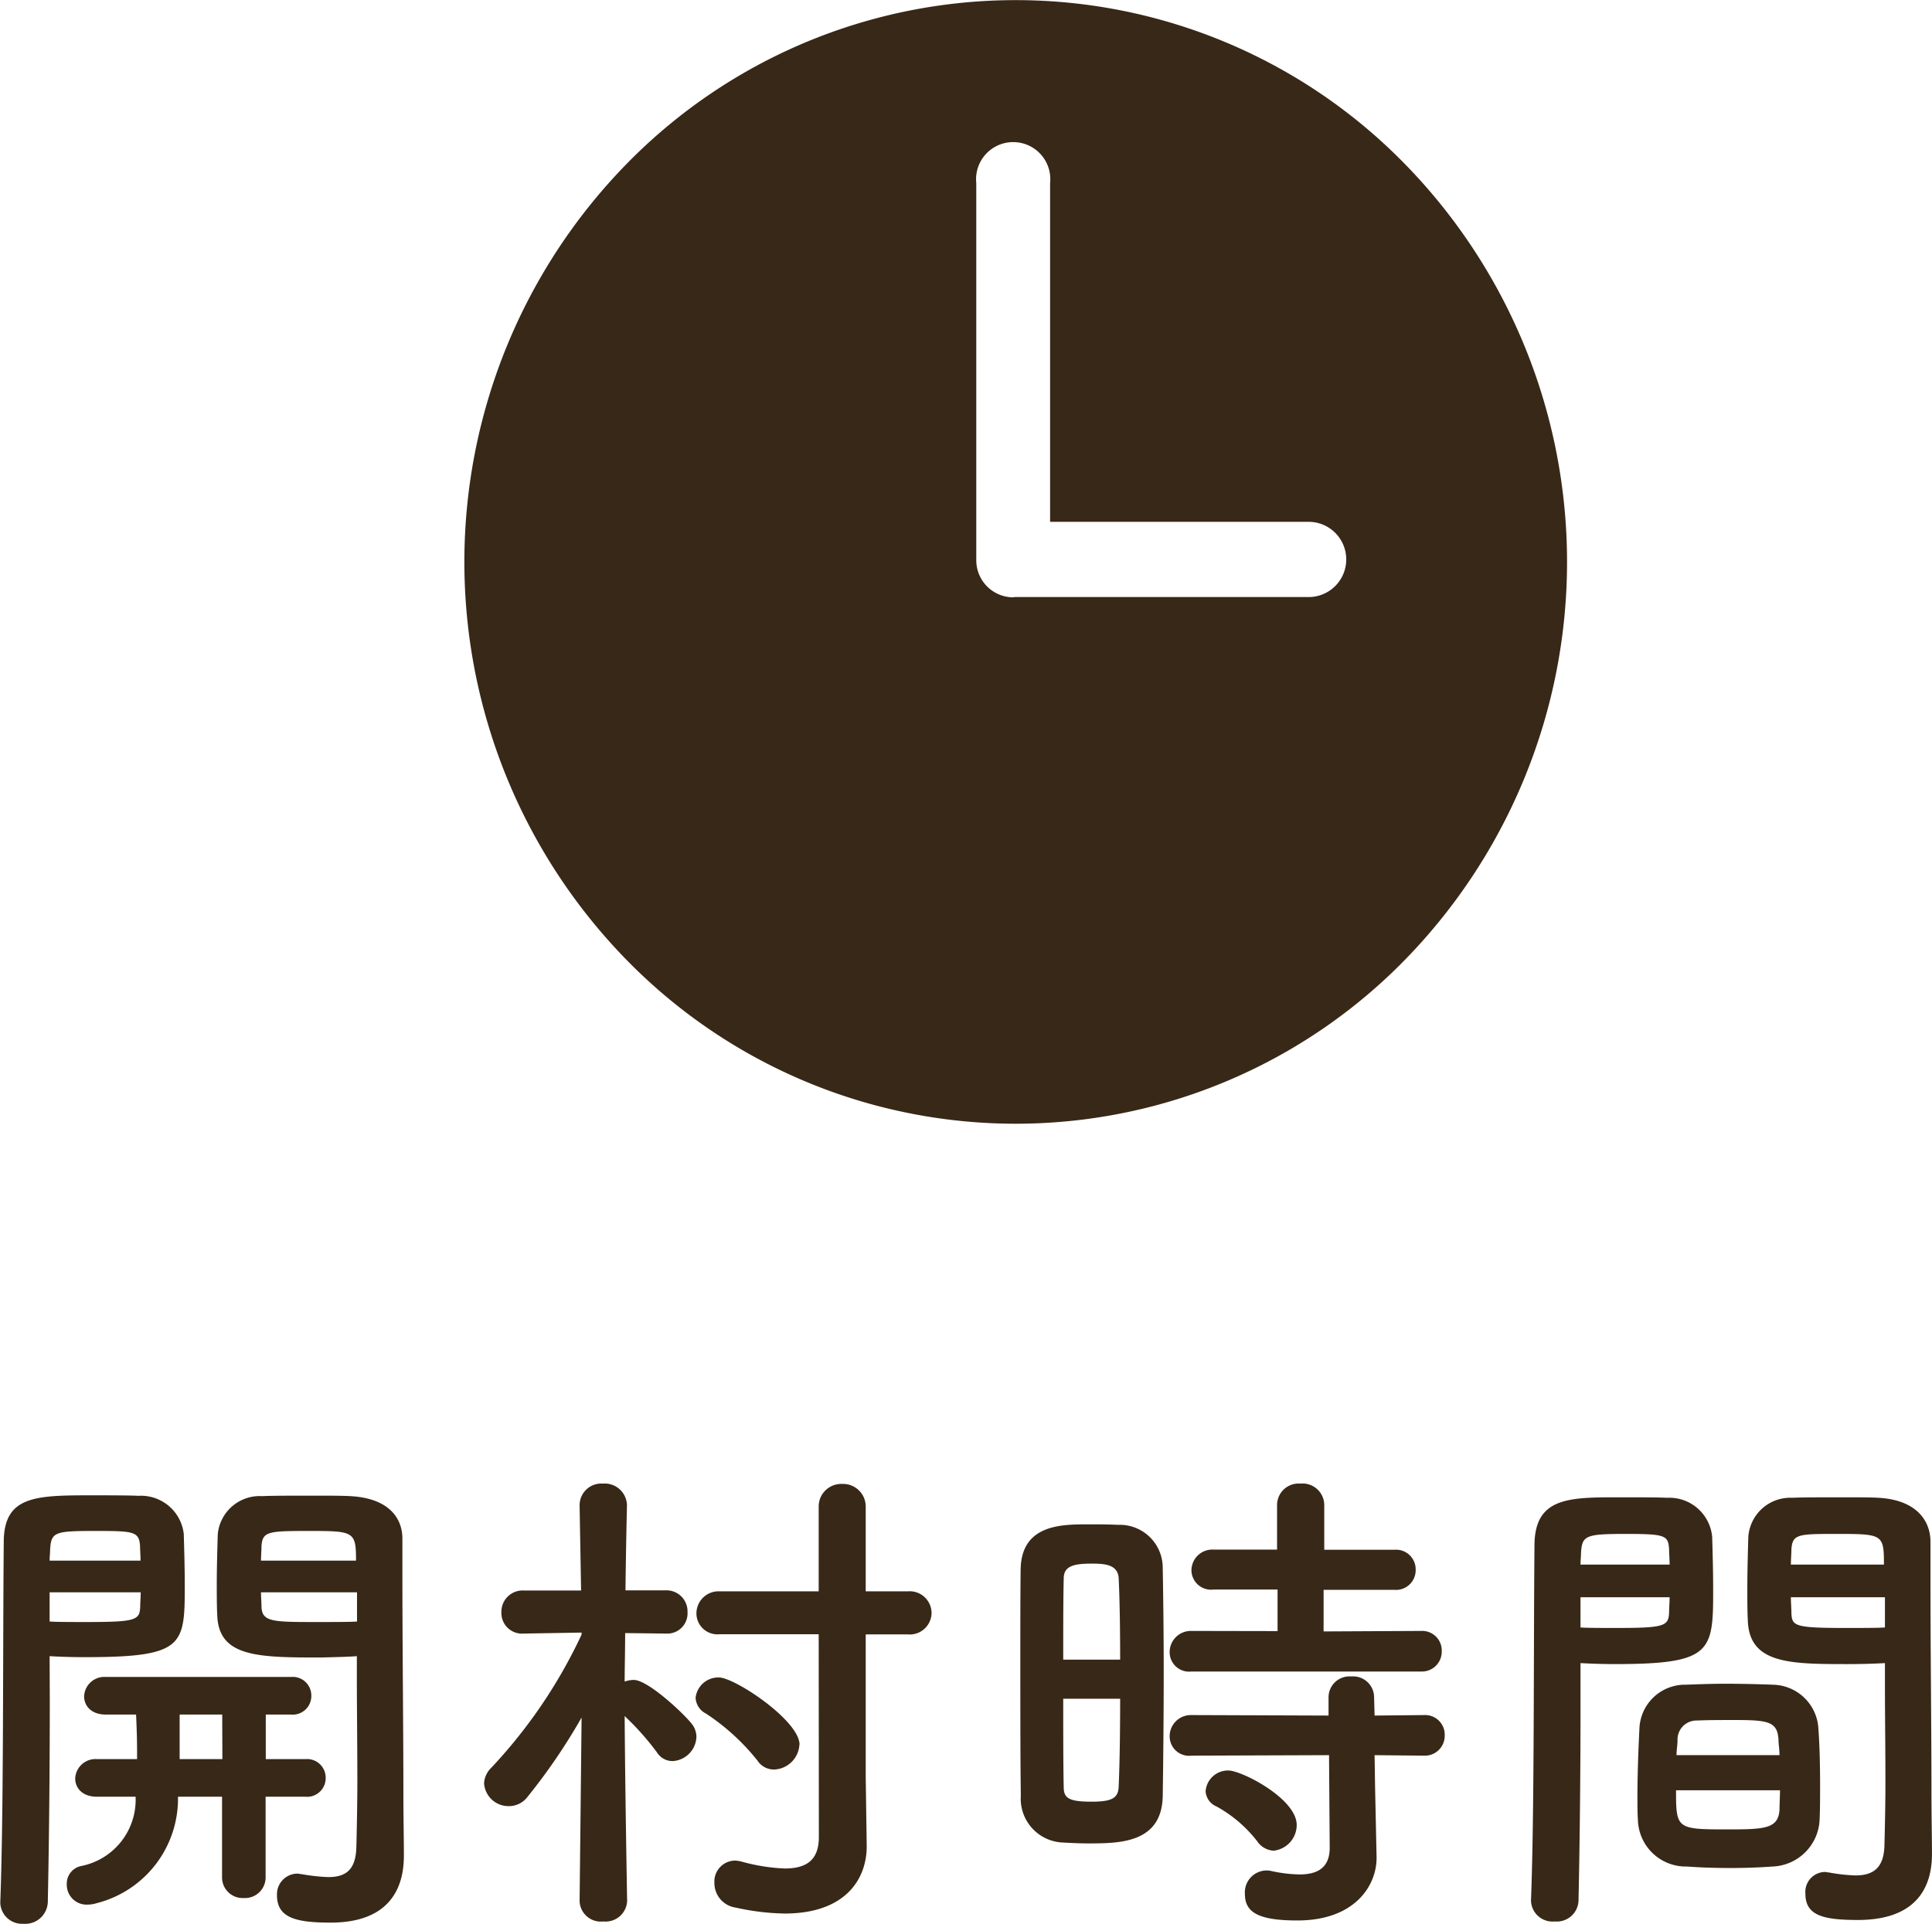 <svg xmlns="http://www.w3.org/2000/svg" width="46.836" height="46.646"><g data-name="Group 37977" fill="#382817"><path data-name="Path 107726" d="M8.651 40.155v.492c0 .756.012 1.668.012 2.532 0 .564-.012 1.116-.024 1.6-.012.588-.288.732-.684.732a4.638 4.638 0 0 1-.648-.072c-.036 0-.06-.012-.1-.012a.5.5 0 0 0-.492.528c0 .552.48.66 1.3.66 1.356 0 1.776-.756 1.776-1.62 0-.42-.012-.924-.012-1.5 0-1.536-.024-3.5-.024-5.3v-.888c0-.528-.36-.984-1.26-1.032-.2-.012-.54-.012-.9-.012-.492 0-1.008 0-1.236.012a1.021 1.021 0 0 0-1.08.924c-.012.408-.024.828-.024 1.236 0 .252 0 .5.012.732.036 1.008.984 1.02 2.5 1.02.344-.008.668-.016.884-.032zm-1.248 3.408a.451.451 0 0 0 .492-.456.451.451 0 0 0-.492-.456h-.96v-1.08h.612a.451.451 0 0 0 .492-.456.451.451 0 0 0-.492-.456H2.567a.492.492 0 0 0-.528.468c0 .228.168.444.528.444h.732c.012.276.024.576.024.888v.192h-.972a.492.492 0 0 0-.528.468c0 .228.168.444.528.444h.936a1.637 1.637 0 0 1-1.32 1.68.436.436 0 0 0-.348.444.481.481 0 0 0 .5.492.815.815 0 0 0 .228-.036 2.615 2.615 0 0 0 1.968-2.58h1.068v1.956a.5.5 0 0 0 .528.5.5.5 0 0 0 .528-.5v-1.956zm-6.2-3.408c.216.012.516.024.84.024 2.424 0 2.436-.276 2.436-1.752 0-.408-.012-.828-.024-1.236a1.045 1.045 0 0 0-1.1-.924c-.228-.012-.72-.012-1.2-.012-1.332 0-2.064.036-2.064 1.14-.024 2.532 0 6.5-.084 8.724v.024a.528.528 0 0 0 .564.5.546.546 0 0 0 .588-.528c.036-1.716.048-3.528.048-4.872zm5.124-2.316c0-.12.012-.24.012-.348.024-.36.156-.372 1.152-.372 1.092 0 1.14.012 1.14.72zm2.328 1.476c-.168.012-.576.012-.972.012-1.068 0-1.332 0-1.344-.372 0-.108-.012-.228-.012-.348h2.328zm-7.452-1.476c0-.1.012-.18.012-.264.024-.432.108-.456 1.1-.456.924 0 1.056.012 1.08.36 0 .108.012.228.012.36zm2.208.768c0 .12-.012.24-.012.348-.012.324-.1.372-1.284.372-.372 0-.732 0-.912-.012v-.708zm1.98 4.044H4.355v-1.08h1.032zm14.46 1.884c0 .5-.228.768-.828.768a4.6 4.6 0 0 1-1.048-.168.826.826 0 0 0-.156-.024.507.507 0 0 0-.5.54.6.6 0 0 0 .516.6 5.879 5.879 0 0 0 1.184.144c1.516 0 1.992-.876 1.992-1.624v-.02l-.024-1.656v-3.468h1.02a.528.528 0 0 0 .576-.516.53.53 0 0 0-.576-.528h-1.02v-2.04a.55.55 0 0 0-.576-.564.547.547 0 0 0-.564.564v2.04h-2.4a.536.536 0 0 0-.564.54.509.509 0 0 0 .564.5h2.4zm-.468-2.232c0-.588-1.572-1.632-1.956-1.632a.554.554 0 0 0-.564.492.454.454 0 0 0 .252.384 5.349 5.349 0 0 1 1.248 1.14.472.472 0 0 0 .408.216.637.637 0 0 0 .608-.6zm-4.18 3.78s-.048-2.612-.06-4.476a6.683 6.683 0 0 1 .78.876.448.448 0 0 0 .384.216.612.612 0 0 0 .576-.588.518.518 0 0 0-.12-.324c-.2-.252-1.056-1.056-1.4-1.056a.68.68 0 0 0-.22.04c0-.336.012-.744.012-1.176l.984.012h.012a.49.49 0 0 0 .516-.516.51.51 0 0 0-.532-.532h-.972c.012-1.092.036-2.052.036-2.052v-.012a.539.539 0 0 0-.584-.524.525.525 0 0 0-.564.528v.012l.036 2.052h-1.38a.516.516 0 0 0-.552.528.5.5 0 0 0 .54.516h.012l1.392-.024v.048a12.306 12.306 0 0 1-2.184 3.224.568.568 0 0 0-.18.384.594.594 0 0 0 .6.552.565.565 0 0 0 .456-.228 14.4 14.4 0 0 0 1.308-1.92l-.048 4.44v.012a.515.515 0 0 0 .576.492.523.523 0 0 0 .576-.492zm19.248-5.556a.481.481 0 0 0 .5-.492.475.475 0 0 0-.5-.492l-2.364.012v-1.008h1.716a.478.478 0 0 0 .516-.492.476.476 0 0 0-.516-.48h-1.7v-1.092a.526.526 0 0 0-.58-.512.522.522 0 0 0-.564.516v1.084h-1.536a.508.508 0 0 0-.54.5.476.476 0 0 0 .54.468h1.548v1.008l-2.088-.004a.514.514 0 0 0-.528.516.471.471 0 0 0 .528.468zm.072 2.04a.481.481 0 0 0 .5-.492.475.475 0 0 0-.5-.492l-1.2.012-.012-.456a.508.508 0 0 0-.552-.492.508.508 0 0 0-.552.492v.456l-3.324-.012a.514.514 0 0 0-.528.516.471.471 0 0 0 .528.468l3.336-.012.016 2.244c0 .5-.312.648-.732.648a3.435 3.435 0 0 1-.688-.084.45.45 0 0 0-.12-.012.531.531 0 0 0-.516.564c0 .432.288.648 1.272.648 1.4 0 1.92-.852 1.92-1.512v-.036l-.036-1.68-.012-.78zm-3.648 2.304a.627.627 0 0 0 .56-.624c0-.636-1.332-1.32-1.656-1.32a.543.543 0 0 0-.552.5.426.426 0 0 0 .264.372 3.208 3.208 0 0 1 .984.84.514.514 0 0 0 .4.232zm-2.688-1.32c.012-.78.024-1.92.024-3.036 0-.924-.012-1.836-.024-2.52a1.041 1.041 0 0 0-1.08-1.024c-.24-.012-.48-.012-.732-.012-.636 0-1.608 0-1.632 1.08-.008.568-.008 1.372-.008 2.224 0 1.176 0 2.436.012 3.276a1.063 1.063 0 0 0 .98 1.132c.216.012.444.024.684.024.724-.004 1.752-.004 1.776-1.144zm-2.412-3.312c0-.78 0-1.512.012-1.968 0-.3.24-.36.672-.36.3 0 .636.012.66.348.024.5.036 1.224.036 1.98zm1.38.948c0 .8-.012 1.584-.036 2.136-.012.276-.168.36-.66.36-.54 0-.672-.084-.672-.348-.012-.516-.012-1.32-.012-2.148zm18.54-.864v.492c0 .756.012 1.584.012 2.388 0 .54-.012 1.056-.024 1.536-.012.588-.312.732-.708.732a4.3 4.3 0 0 1-.64-.072c-.036 0-.06-.012-.1-.012a.484.484 0 0 0-.468.528c0 .528.432.636 1.272.636 1.376 0 1.796-.744 1.796-1.596 0-.42-.012-.924-.012-1.488 0-1.524-.024-3.384-.024-5.184v-.9c0-.54-.372-1.02-1.26-1.068-.2-.012-.54-.012-.888-.012-.468 0-.972 0-1.2.012a1.02 1.02 0 0 0-1.068.948c-.012.42-.024.852-.024 1.272 0 .252 0 .516.012.756.036 1.056 1.032 1.056 2.448 1.056.348 0 .66-.012.876-.024zm-1.584 3.8c.012-.252.012-.54.012-.852 0-.492-.012-1.02-.048-1.44a1.127 1.127 0 0 0-1.092-.984 33.288 33.288 0 0 0-1.14-.024c-.324 0-.66.012-.972.024a1.106 1.106 0 0 0-1.128 1.068c-.024.48-.048 1.1-.048 1.644 0 .2 0 .408.012.576a1.162 1.162 0 0 0 1.188 1.12c.324.024.684.036 1.044.036s.708-.012 1.032-.036a1.187 1.187 0 0 0 1.14-1.128zm-5.844 1.948c.036-1.692.048-3.372.048-4.668v-1.08c.216.012.516.024.828.024 2.364 0 2.388-.3 2.388-1.812 0-.42-.012-.852-.024-1.272a1.043 1.043 0 0 0-1.092-.948c-.228-.012-.708-.012-1.164-.012-1.224 0-2.052 0-2.052 1.176-.024 2.6 0 6.4-.084 8.592v.024a.523.523 0 0 0 .576.492.526.526 0 0 0 .576-.516zm5.148-8.136c0-.12.012-.252.012-.36.024-.384.156-.384 1.116-.384 1.1 0 1.128.012 1.128.744zm2.28 1.524c-.168.012-.552.012-.948.012-1.272 0-1.308-.048-1.32-.384 0-.108-.012-.228-.012-.36h2.28zm-7.38-1.524c0-.1.012-.192.012-.276.024-.432.108-.468 1.092-.468.96 0 1.02.036 1.044.372 0 .12.012.24.012.372zm2.16.792c0 .132-.012.252-.012.36-.012.336-.1.384-1.26.384-.36 0-.72 0-.888-.012v-.732zm.168 3.828c0-.132.024-.252.024-.36a.461.461 0 0 1 .468-.48c.288-.012.612-.012.912-.012.816 0 1.044.036 1.068.48 0 .108.024.228.024.372zm2.508.852c0 .168-.012.336-.012.468-.024.468-.372.48-1.26.48-1.236 0-1.248-.012-1.248-.948z"/><path data-name="Path 107648" d="M34.073 3.992a13.188 13.188 0 0 0-18.9 0 13.806 13.806 0 0 0 0 19.265 13.189 13.189 0 0 0 18.9 0 13.806 13.806 0 0 0 0-19.265zm-2.35 10.484h-7.127l-.035.007a.9.9 0 0 1-.894-.913V4.44a.9.9 0 1 1 1.79 0v8.212h6.267a.912.912 0 0 1 0 1.824z"/></g></svg>